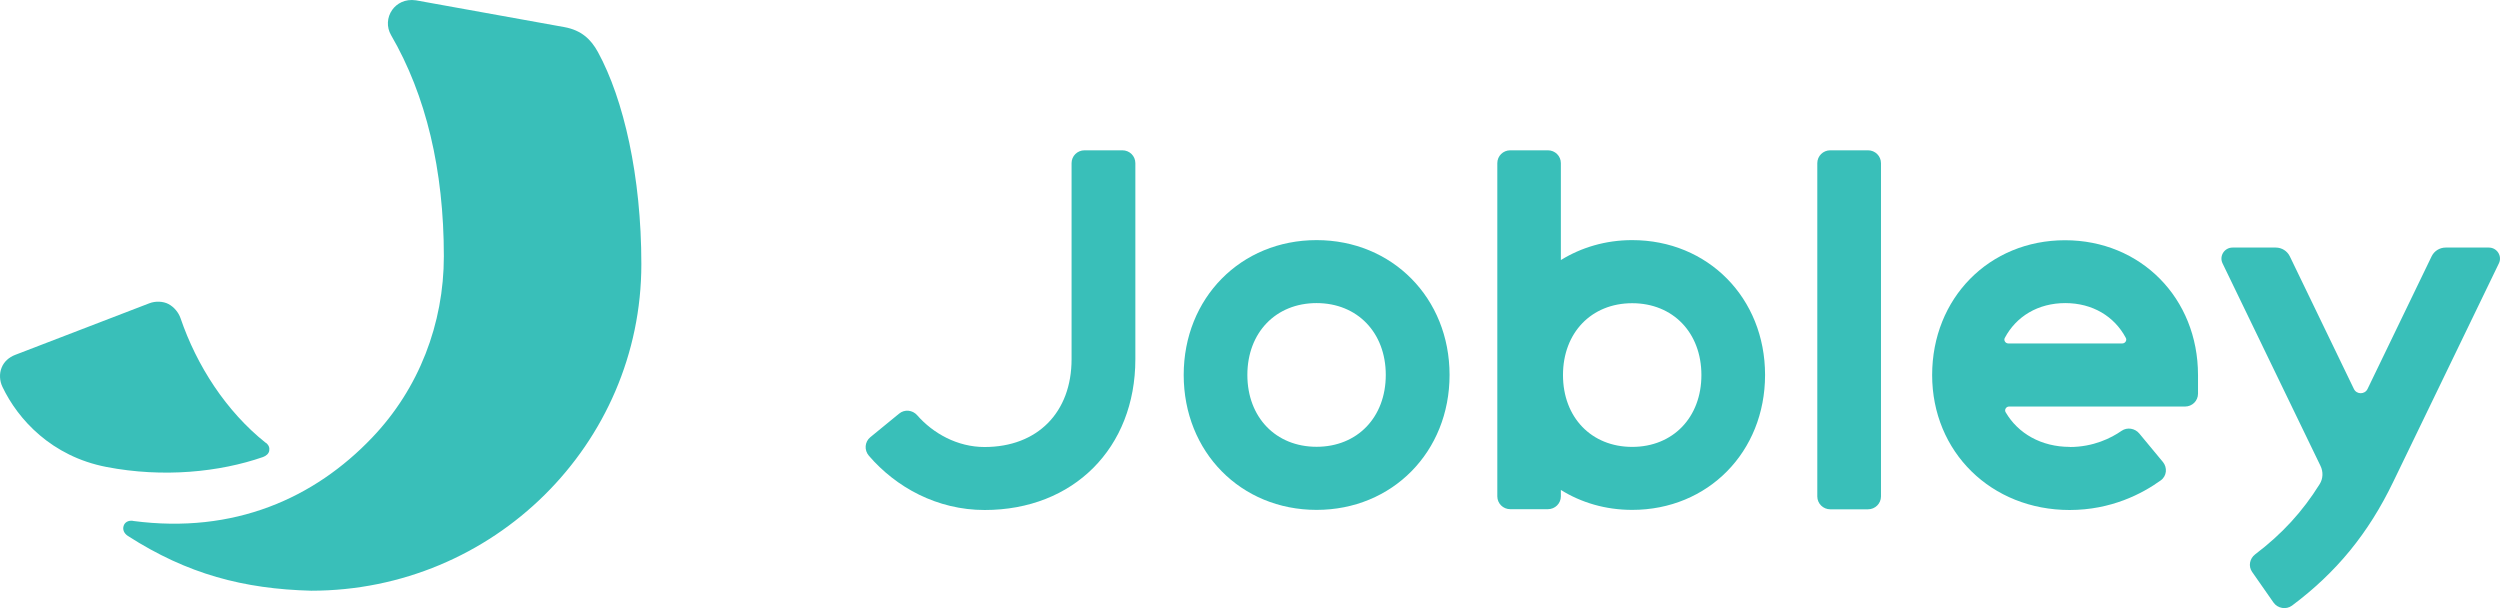<svg width="148" height="36" viewBox="0 0 148 36" fill="none" xmlns="http://www.w3.org/2000/svg">
<path d="M77.941 30.185C73.453 30.185 70.075 26.753 70.075 22.196C70.075 17.639 73.46 14.215 77.941 14.215C82.422 14.215 85.814 17.646 85.814 22.196C85.814 26.747 82.429 30.185 77.941 30.185ZM77.941 17.943C75.526 17.943 73.844 19.69 73.844 22.196C73.844 24.703 75.526 26.45 77.941 26.45C80.356 26.45 82.038 24.703 82.038 22.196C82.038 19.69 80.356 17.943 77.941 17.943Z" fill="#39BFB9"/>
<path d="M96.626 14.215C95.049 14.215 93.611 14.65 92.403 15.395V9.658C92.403 9.236 92.061 8.898 91.635 8.898H89.409C88.983 8.898 88.641 9.236 88.641 9.658V29.384C88.641 29.805 88.983 30.144 89.409 30.144H91.635C92.061 30.144 92.403 29.805 92.403 29.384V29.004C93.611 29.757 95.049 30.185 96.626 30.185C101.114 30.185 104.492 26.753 104.492 22.196C104.492 17.639 101.107 14.215 96.626 14.215ZM96.626 26.456C94.211 26.456 92.529 24.71 92.529 22.203C92.529 19.697 94.211 17.95 96.626 17.95C99.041 17.95 100.723 19.697 100.723 22.203C100.723 24.71 99.041 26.456 96.626 26.456Z" fill="#39BFB9"/>
<path d="M64.205 8.898C63.779 8.898 63.437 9.236 63.437 9.658V21.264C63.437 24.42 61.413 26.463 58.286 26.463C56.673 26.463 55.236 25.655 54.293 24.578C54.021 24.268 53.547 24.219 53.225 24.489L51.522 25.883C51.187 26.16 51.153 26.65 51.439 26.981C53.044 28.846 55.473 30.192 58.293 30.192C63.549 30.192 67.213 26.519 67.213 21.264V9.658C67.213 9.236 66.871 8.898 66.445 8.898H64.205Z" fill="#39BFB9"/>
<path d="M139.35 23.025L135.553 15.167C135.399 14.857 135.078 14.656 134.729 14.656H132.167C131.686 14.656 131.365 15.154 131.574 15.589L137.374 27.582C137.542 27.927 137.528 28.335 137.325 28.659C136.306 30.296 135.085 31.621 133.507 32.816C133.179 33.064 133.089 33.52 133.326 33.858L134.589 35.667C134.834 36.019 135.336 36.109 135.685 35.854C138.317 33.886 140.208 31.58 141.681 28.521L147.935 15.589C148.144 15.161 147.823 14.656 147.342 14.656H144.78C144.431 14.656 144.11 14.857 143.956 15.167L140.159 23.025C139.999 23.363 139.51 23.363 139.35 23.025Z" fill="#39BFB9"/>
<path d="M110.586 8.898H108.352C107.928 8.898 107.584 9.238 107.584 9.658V29.391C107.584 29.81 107.928 30.151 108.352 30.151H110.586C111.01 30.151 111.354 29.81 111.354 29.391V9.658C111.354 9.238 111.01 8.898 110.586 8.898Z" fill="#39BFB9"/>
<path d="M122.535 26.456C120.846 26.456 119.464 25.663 118.731 24.399C118.647 24.254 118.766 24.067 118.934 24.067H129.354C129.78 24.067 130.122 23.729 130.122 23.308V22.203C130.122 17.653 126.737 14.222 122.249 14.222C117.761 14.222 114.383 17.653 114.383 22.203C114.383 26.753 117.88 30.192 122.521 30.192C124.978 30.192 126.814 29.232 127.917 28.438C128.273 28.183 128.321 27.686 128.042 27.347L126.646 25.663C126.388 25.352 125.927 25.276 125.599 25.504C124.985 25.932 123.931 26.463 122.521 26.463L122.535 26.456ZM122.263 17.943C123.882 17.943 125.174 18.73 125.851 20.008C125.927 20.153 125.809 20.332 125.641 20.332H118.892C118.724 20.332 118.606 20.153 118.682 20.008C119.359 18.73 120.651 17.943 122.27 17.943H122.263Z" fill="#39BFB9"/>
<path d="M7.885 30.841C13.866 31.628 18.62 29.488 22.033 25.904C24.804 23.004 26.276 19.158 26.276 15.174C26.276 10.051 25.223 5.646 23.149 2.076C22.877 1.607 22.905 1.027 23.219 0.585C23.485 0.212 23.973 -0.078 24.622 0.019L33.424 1.607C34.415 1.793 34.98 2.318 35.399 3.084C36.921 5.874 37.968 10.431 37.968 15.637C37.968 26.298 29.201 34.97 18.424 34.97C14.425 34.866 11.095 33.989 7.577 31.732C7.333 31.573 7.249 31.345 7.319 31.131C7.382 30.931 7.577 30.793 7.878 30.834L7.885 30.841ZM15.73 26.215C13.385 24.344 11.647 21.651 10.684 18.827C10.572 18.509 10.314 18.178 9.972 17.998C9.657 17.833 9.204 17.812 8.834 17.957L0.898 21.009C0.535 21.147 0.235 21.409 0.095 21.768C-0.051 22.127 -0.024 22.549 0.144 22.901C1.065 24.834 3.055 27.016 6.3 27.644C9.664 28.293 13.001 27.948 15.569 27.057C15.758 26.988 15.911 26.857 15.939 26.684C15.967 26.512 15.925 26.36 15.737 26.208L15.73 26.215Z" fill="#39BFB9"/>
</svg>
